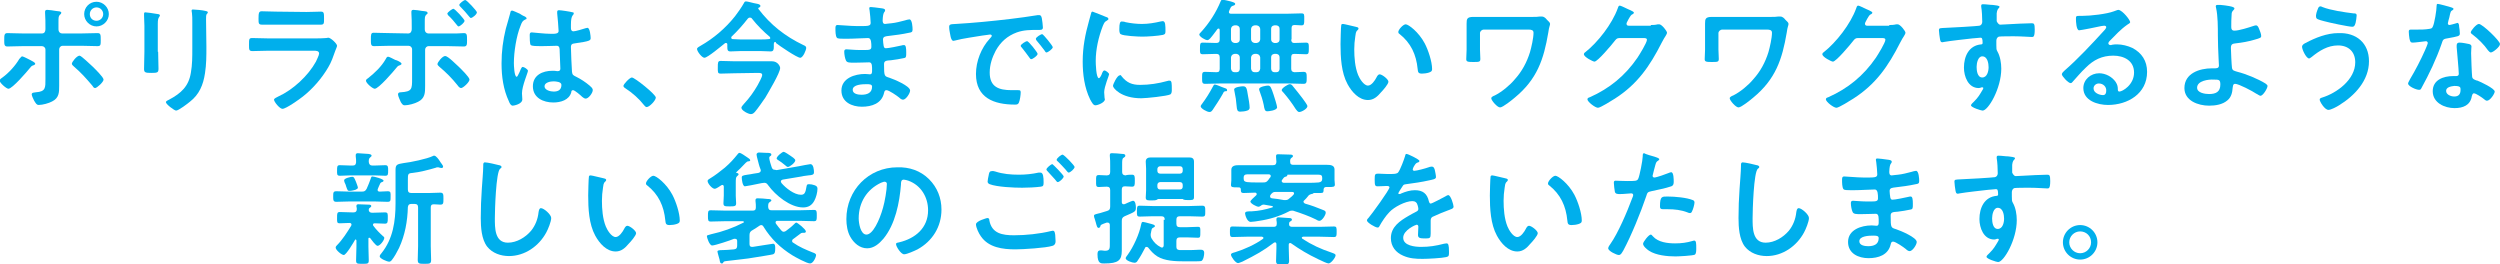 <svg enable-background="new 0 0 709.8 75" height="75" viewBox="0 0 709.8 75" width="709.8" xmlns="http://www.w3.org/2000/svg"><g fill="#00afec"><path d="m10 18.1c0 .2-.2.3-.4.4-.6.2-.6.2-1.1.8-.8 1-5 5.9-6.1 5.9-.6 0-2.5-1.7-2.5-2.3 0-.4.5-.7.8-.9 1.8-1.3 3.7-3.4 4.8-5.3.3-.2.5-.7.8-.7s2 .9 2.4 1.1c.3.2 1.3.6 1.3 1zm1.9-8.6c.7 0 1-.5 1-1.2v-.5c0-1.4 0-2.7-.1-4.1 0-.1 0-.3 0-.4 0-.4.3-.5.6-.5.6 0 1.8.2 2.4.3.8.1 1.6.1 1.6.5 0 .2-.1.4-.3.5-.5.5-.5.7-.5 2.3v1.9c0 .8.5 1.2 1 1.2h5.5c1.5 0 3-.1 4.6-.1.9 0 .9.5.9 2 0 1.3 0 1.7-.9 1.7-1.5 0-3-.1-4.5-.1h-5.4c-.6 0-1 .5-1 1v8.2 2.1c0 1.9 0 3.5-2 4.5-.9.5-2.7 1-3.8 1-.6 0-.8-.4-1.3-1.2-.2-.4-.7-1.4-.7-1.8 0-.6.8-.5 1.2-.6 2.8-.2 2.7-1.3 2.7-3.8v-8.3c0-.6-.5-1-1-1h-5.4c-1.5 0-2.9.1-4.4.1-.9 0-.9-.6-.9-1.8 0-1.4 0-2 .9-2s3 .1 4.4.1zm14.4 9.4c.6.6 3.1 3 3.1 3.7s-1.9 2.4-2.4 2.4c-.4 0-.6-.4-.8-.7-1.8-2.1-3.1-3.6-5.2-5.4-.2-.2-.6-.5-.6-.8 0-.5 1.4-2.3 2.2-2.3.6.1 3 2.5 3.7 3.1zm4.6-14.9c0 1.9-1.6 3.5-3.5 3.5s-3.5-1.6-3.5-3.5 1.5-3.5 3.5-3.5c1.9 0 3.5 1.6 3.5 3.5zm-5.4 0c0 1.1.8 1.9 1.9 1.9 1 0 1.9-.8 1.9-1.9 0-1-.8-1.9-1.9-1.9s-1.9.9-1.9 1.9z"/><path d="m44.9 14.7c0 1.6.1 3.2.1 4.8 0 1.1-.3 1.2-2 1.2s-2.1-.1-2.1-1.1c0-1.6.1-3.3.1-4.9v-7.4c0-.9-.1-1.9-.1-2.8 0-.2 0-.4 0-.6s.1-.4.3-.4c.4 0 2.5.3 3 .4.7.1 1.2.1 1.2.5 0 .1-.1.3-.2.4-.3.4-.4.9-.4 2v2 5.9zm13.7-1.4c0 2.5 0 5-.4 7.5-.5 3.3-1.6 6-4.3 8.1-.6.5-3.2 2.5-3.9 2.5-.5 0-2.9-1.8-2.9-2.4 0-.3.7-.6.9-.7 3.4-1.8 5.6-3.8 6.2-7.7.4-2.2.4-4.5.4-6.8v-7.7c0-.8 0-1.6-.1-2.4 0-.2-.1-.4-.1-.6 0-.3.1-.4.4-.4.6 0 2.8.2 3.5.4.3.1.7.1.7.4 0 .2-.1.3-.3.5s-.2.9-.2 1.5z"/><path d="m89.4 10.9c.8 0 2.4 0 3.2-.1.2 0 .5-.1.6-.1.7 0 2.5 1.7 2.5 2.3 0 .2-.3.9-.5 1.4-.6 1.7-1.1 3.2-2 4.7-1.8 3.1-4.4 6.1-7.2 8.3-1 .8-4.8 3.5-5.8 3.5-.8 0-2.4-2-2.4-2.6 0-.4.9-.7 1.2-.9 4.2-1.9 8.5-5.9 10.7-9.9.2-.5.9-1.8.9-2.3 0-.8-.9-.8-1.5-.8h-13c-1.5 0-2.9.1-4.4.1-1 0-1-.4-1-1.7 0-1.8 0-2 1-2 1.5 0 3 .1 4.5.1zm-2.4-7.5c1.4 0 3.2-.1 4.1-.1s.9.4.9 2.1c0 1.2 0 1.6-.9 1.6-1.3 0-2.7 0-4.1 0h-8.6c-1.3 0-2.7 0-4 0-1 0-1-.4-1-1.7 0-1.6.1-2.1.9-2.1 1 0 2.8.1 4.1.1z"/><path d="m114 18.1c0 .2-.2.3-.4.4-.6.2-.6.2-1.1.8-.8 1-5 5.9-6.1 5.9-.6 0-2.5-1.6-2.5-2.3 0-.3.4-.6.6-.7 1.9-1.5 3.8-3.3 5-5.4.1-.2.3-.7.7-.7.3 0 1.4.6 2 .9.5.1 1.8.7 1.8 1.1zm1.9-8.6c.7 0 1-.6 1-1.2v-.5c0-1.4 0-2.7-.1-4.1 0-.1 0-.3 0-.4 0-.4.3-.5.6-.5.6 0 1.8.2 2.4.3.9.1 1.6.1 1.6.6 0 .2-.1.3-.3.4-.5.5-.5.7-.5 2.3v1.9c0 .8.5 1.2 1 1.2h5.5 2.6c.7 0 1.4-.1 2-.1.9 0 .9.5.9 2.1 0 1.1 0 1.7-.9 1.7-1.5 0-3-.1-4.6-.1h-5.4c-.6 0-1 .5-1 1v8.2 2.1c0 1.9 0 3.5-2 4.5-.9.5-2.7 1-3.8 1-.5 0-.7-.3-1.1-.9-.2-.5-.8-1.7-.8-2.2s.4-.6.8-.6c3.2-.2 3.2-.9 3.2-3.9v-8.3c0-.6-.5-1-1-1h-5.4c-1.5 0-2.9.1-4.4.1-.9 0-.9-.5-.9-1.9s0-1.9.8-1.9c1 0 3 .1 4.5.1zm14.4 9.5c.6.6 3 2.9 3 3.6s-1.8 2.4-2.4 2.4c-.4 0-.8-.5-1-.8-1.6-2-3.2-3.6-5.1-5.2-.2-.2-.6-.5-.6-.8 0-.5 1.4-2.3 2.2-2.3s3.2 2.5 3.9 3.1zm1.6-13.1c0 .5-1.3 1.6-1.7 1.6-.2 0-.3-.2-.4-.3-.8-1-1.6-2-2.6-2.9 0-.1-.2-.3-.2-.4 0-.4 1.4-1.4 1.7-1.4.4-.1 3.2 3 3.2 3.4zm3.5-2.4c0 .6-1.3 1.6-1.7 1.6-.2 0-.3-.2-.5-.4-.8-1-1.6-1.9-2.5-2.8-.1-.1-.3-.3-.3-.5 0-.4 1.3-1.4 1.7-1.4s3.3 3.1 3.3 3.5z"/><path d="m148.6 4.5c.3.1.9.4.9.7 0 .2-.1.3-.3.3-.8.4-1 .7-1.4 1.8-1.2 2.9-1.9 7.5-1.9 10.6 0 .6.1 3.9.8 3.9.2 0 .4-.5.8-1.3.2-.4.5-1.5.9-1.5s1.5.7 1.5 1.1c0 .5-1.7 4.3-1.7 6.4 0 .6.1 1.1.1 1.7 0 1.4-2.5 1.8-2.7 1.8-.6 0-.9-.7-1.1-1.2-1.6-3.4-2.1-7.1-2.1-10.8 0-3.4.4-6.5 1.2-9.8.4-1.5.9-3 1.3-4.6 0-.2.1-.6.5-.6.2 0 1.3.5 2.2.9.4.3.8.5 1 .6zm14-1c.2 0 .3.1.3.3 0 .3-.2.4-.4.7-.2.4-.4.9-.4 2.5v1c0 .5.2.9.7.9.6 0 2.9-.7 3.5-.9.1 0 .4-.1.5-.1.7 0 .9 2.4.9 2.9 0 .7-.2.9-4.4 1.5-.8.1-1.2.2-1.2 1.1 0 .7.2 6.1.3 7s.4 1 1.2 1.4c1.4.7 2.6 1.5 3.8 2.5.4.4.9.7.9 1.3 0 .8-1.2 2.4-2 2.4-.4 0-.7-.3-1-.5-.4-.4-2.1-1.9-2.6-1.9-.4 0-.5.3-.5.6-.6 2.2-3 2.9-5.1 2.9-2.8 0-5.8-1.3-5.8-4.6 0-3.2 2.8-4.4 5.5-4.4.5 0 .9 0 1.4.1h.2c.5 0 .7-.3.7-.7 0-.9-.2-4.2-.2-5.2 0-.4 0-1.3-.8-1.3-.3 0-2.8.1-4.2.1h-.5c-.9 0-2.3 0-2.7-.3-.3-.2-.3-2.2-.3-2.7s0-.9.6-.9c.4 0 3.5.4 5.4.4h.6c.8 0 1.6-.1 1.6-.8s-.3-4.1-.4-5c0-.1 0-.2 0-.4 0-.3.1-.5.5-.5.6 0 3.2.4 3.9.6zm-5.5 19.6c-.8 0-2.5.3-2.5 1.4s1.7 1.5 2.6 1.5c1.3 0 2.2-.5 2.2-1.9 0-.9-1.6-1-2.3-1z"/><path d="m179.4 22c.8 0 6.8 4.8 6.8 5.7 0 .8-1.8 2.7-2.6 2.7-.3 0-.5-.3-.7-.5-1.5-1.9-3.3-3.5-5.3-4.8-.2-.1-.6-.4-.6-.7 0-.5 1.8-2.4 2.4-2.4z"/><path d="m220.1 11.9c-.3 0-.3.2-.4.5v.9c0 .8-.1 1.3-.9 1.3-.9 0-1.9-.1-2.8-.1h-5.8c-.9 0-1.9.1-2.8.1-.8 0-.9-.4-.9-1.3v-.7c0-.2-.1-.4-.4-.4-.1 0-.2 0-.3.1-.9.7-4.9 4.1-5.8 4.1-.7 0-2.1-1.8-2.1-2.5 0-.4.7-.7 1-.9 3.7-2.1 7.1-5 9.8-8.4.7-.9 1.9-2.6 2.5-3.7.1-.2.2-.5.6-.5.5 0 2.1.5 2.8.6.5.1 1.3.2 1.3.7 0 .2-.2.4-.5.5-.1 0-.1.1-.1.2v.1c3.5 4.6 7.6 7.8 12.8 10.3.5.2.8.4.8.8 0 .6-.9 2.8-1.7 2.8-.9 0-5.9-3.4-6.9-4.2 0-.3-.1-.3-.2-.3zm-11.5 8.9c-1.3 0-2.7.1-4 .1-.9 0-.8-.5-.8-1.8s0-1.8.8-1.8c1.3 0 2.7.1 4 .1h7.2 3.4c1.6 0 2.3 1.4 2.3 1.9 0 1.4-3.4 7-4.2 8.4-.7 1-2.2 3.2-3 4.1-.3.3-.6.6-1.1.6-.7 0-2.7-1-2.7-1.8 0-.4.6-.9.8-1.2 1.5-1.6 2.7-3.3 3.8-5.2.3-.6 1.3-2.3 1.3-2.9s-.6-.6-1.3-.6zm-1-10.1c0 .2.2.4.4.4.7 0 1.5.1 2.2.1h5.8c.8 0 1.5 0 2.3-.1.2 0 .4-.1.4-.3 0-.1-.1-.2-.1-.3-1.8-1.5-3.6-3.3-5.1-5.2-.1-.2-.3-.3-.6-.3s-.4.1-.6.3c-1.4 1.8-2.9 3.5-4.6 5.1 0 .1-.1.2-.1.3z"/><path d="m249.9 2.3c.9.1 1.4.2 1.4.6 0 .7-.6.1-.7 2.9 0 .5.1 1 .7 1 .1 0 1.5-.2 1.8-.2 1.1-.1 2.7-.5 3.8-.8.3-.1 1-.3 1.3-.3.8 0 .9 2.3.9 2.9 0 .7-.3.8-1 .9-1.8.4-4 .7-5.8.9-.7.1-1.6.1-1.6 1 0 .4.1 1.4.2 1.9.1.2.1.6.6.6.8 0 3.6-.6 4.5-.8.2-.1.5-.1.7-.1.5 0 .6.8.6 2.1 0 1.2 0 1.5-.7 1.6-.9.2-2.6.5-3.6.6-1.3.1-2 .1-2 1.1 0 3.6.1 3.4 1.6 3.9 1.2.4 5.8 2.3 5.8 3.6 0 .8-1.2 2.6-2 2.6-.4 0-.8-.3-1.1-.6-.6-.5-2.9-2.1-3.6-2.1-.6 0-.6.5-.7.8-.7 3-3.5 3.9-6.3 3.9s-5.8-1.3-5.8-4.6c0-3.5 3.8-4.7 6.7-4.7.4 0 1.2.1 1.4.1.6 0 .6-.6.6-1 0-1.1.1-2.4-.8-2.4-.7 0-2.7.1-4.2.1-1.4 0-2.1 0-2.4-.6s-.5-1.8-.5-2.5c0-.4.1-.7.6-.7.4 0 2.4.2 3.7.2h1.6c1.3 0 1.8-.1 1.8-.9 0-1 0-2.5-.9-2.5-1.2 0-4 .2-5.9.2h-1c-.9 0-1.8 0-2-.3-.4-.5-.4-1.9-.4-2.6 0-.5 0-1 .6-1 .7 0 3.7.3 5.4.3 3.1 0 4 .1 4-.9 0-.6-.2-2.9-.3-3.5 0-.2-.1-.4-.1-.6 0-.4.2-.4.5-.4.3 0 1.9.2 2.6.3zm-7.8 23.2c0 1.2 1.6 1.4 2.5 1.4 1.6 0 3-.5 3-2.3 0-.7-.8-.7-1.6-.7-1.2 0-3.9.1-3.9 1.6z"/><path d="m271.4 6.8c5.1-.3 10.2-.8 15.3-1.4 2.7-.3 5.3-.7 7.9-1.1h.5c.5 0 .6.5.7.9.1.6.3 2 .3 2.6 0 .8-.7.7-1.6.7-2 0-3.8 0-5.8.7-2.7 1-4.6 2.7-6 5.2-1 1.9-1.7 4-1.7 6.2 0 4.1 2.6 5 6.2 5h1.8c.5 0 .8 0 .8.6 0 .7-.2 2.2-.5 2.9-.2.5-.5.6-1.1.6-6 0-11.1-1.9-11.1-8.7 0-3.6 1.5-7.4 3.9-10 .4-.4.6-.7.6-.8 0-.3-.3-.4-.5-.4s-1.9.3-2.2.3c-2.3.4-5.5.8-7.7 1.4-.2 0-.3.1-.5.1-.5 0-.7-.8-.8-1.2-.1-.6-.4-1.9-.4-2.5-.1-1.1.4-1 1.9-1.1zm23.2 8.5c0 .5-1.4 1.5-1.8 1.5-.2 0-.4-.2-.5-.4-.7-1-1.5-2-2.2-2.9-.1-.1-.3-.3-.3-.5 0-.4 1.4-1.3 1.8-1.3.4-.1 3 3.2 3 3.6zm4.3-1.9c0 .5-1.4 1.5-1.8 1.5-.2 0-.4-.3-.5-.5-.6-.8-1.6-2.1-2.3-2.9-.1-.1-.2-.3-.2-.5 0-.4 1.4-1.3 1.8-1.3.3 0 3 3.3 3 3.7z"/><path d="m314 4.8c.3.1.7.2.7.6 0 .2-.1.2-.5.5-.6.3-.7.6-1.1 1.5-1.2 3.1-2 6.6-2 9.9 0 .7.1 4.9.9 4.9.3 0 .8-1 .9-1.4.2-.5.4-.8.7-.8s1.3.7 1.3 1.1c0 .3-1.4 3.5-1.4 5.1 0 .4.1 1.2.1 1.5 0 .2.1.4.1.5 0 .9-2 1.7-2.7 1.7-.6 0-1-.8-1.5-1.7-1.6-3.3-2.1-7.1-2.1-10.7 0-4.1.7-7.7 1.8-11.6.2-.6.3-1.2.5-1.8.1-.3.1-.8.5-.8.4.1 3.3 1.3 3.8 1.5zm4.4 16.8c1.5 1.9 3 2.5 5.3 2.5 2.6 0 5.2-.4 7.7-1.1.2-.1.5-.1.7-.1.6 0 .6.8.6 2.6 0 .4 0 1-.4 1.3-1 .5-6.9 1.1-8.3 1.1-5.7 0-8-2.9-8-3.5 0-.5 1.2-3 1.9-3 .2-.2.4 0 .5.2zm1.2-15.3c1.4.3 3.1.5 4.6.5 1.8 0 3.6-.3 5.3-.7.2 0 .4-.1.6-.1.5 0 .6.4.7.8.1.6.1 1.3.1 1.9 0 .7 0 1-.7 1.2-1.4.3-4.4.5-5.9.5-1.1 0-5.4-.2-6.1-.7-.4-.2-.4-1-.4-1.4 0-1.7.2-2.2.7-2.2s.9.1 1.1.2z"/><path d="m366.6 11.2c0 .6.2 1 .9 1 1.1 0 2.2-.1 3.3-.1.9 0 .8.5.8 1.7s0 1.6-.8 1.6c-1.1 0-2.2-.1-3.3-.1-.7 0-.9.3-.9 1v3.2c0 .7.3.9.9 1 .4 0 2.2-.1 2.6-.1.9 0 .9.5.9 1.7s0 1.7-.9 1.7c-1.3 0-2.6-.1-3.9-.1h-20c-1.3 0-2.6.1-4 .1-.9 0-.9-.4-.9-1.7 0-1.4 0-1.7.9-1.7 1.1 0 2.1.1 3.2.1.7 0 .9-.3.9-1v-3.2c0-.7-.3-1-1-1-1.3 0-2.6.1-3.8.1-.9 0-.8-.5-.8-1.6 0-1.3 0-1.7.8-1.7 1.3 0 2.6.1 3.8.1.7 0 1-.3 1-1v-2.7c0-.2-.1-.4-.3-.4-.1 0-.2.1-.3.1-.7.9-1.3 1.8-2.1 2.7-.2.2-.5.5-.8.5-.6 0-2.3-1-2.3-1.6 0-.2.3-.5.5-.7 2.3-2.5 4.3-5.6 5.6-8.8.1-.2.2-.4.5-.4s1.9.4 2.3.5c1.1.3 1.3.5 1.3.7 0 .4-.5.5-.8.6s-.5.4-.7.9c-.1.1-.1.3-.2.5 0 .1-.1.2-.1.3 0 .4.3.5.6.5h16c1.3 0 2.7-.1 4-.1.9 0 .8.4.8 1.7s0 1.7-.8 1.7c-.7 0-1.3-.1-1.9-.1-.7 0-.9.3-.9.9v3.2zm-18.7 14.7c-.5.1-.5.3-.7.7-.9 1.6-1.9 3.1-2.9 4.6-.3.4-.5.6-.9.6-.7 0-2.5-1-2.5-1.6 0-.2.2-.5.3-.6 1.2-1.6 2.2-3.2 3.1-4.9.2-.3.3-.7.6-.7s1.3.4 2 .7c.3.1.6.2.8.3.3.1.7.2.7.6s-.3.3-.5.3zm2.6-18.7c-.6.1-.9.4-1 1v3c.1.6.4.9 1 1h.6c.6-.1.9-.4.9-1v-3c0-.6-.4-.9-.9-1zm0 8.1c-.6.1-.9.4-1 1v3.2c.1.6.4 1 1 1h.6c.6 0 .9-.4.9-1v-3.2c0-.6-.4-.9-.9-1zm3.6 16.1c-.5.2-1.4.3-2 .3-.8 0-.9-.5-1-1.6-.1-1.4-.3-2.8-.6-4.1 0-.1-.1-.4-.1-.6 0-.7 2.1-.9 2.5-.9 1 0 1.1.6 1.4 2.5.2.9.5 2.8.5 3.6 0 .4-.3.7-.7.8zm2.1-24.2c-.6.1-.9.4-1 1v3c.1.6.4.9 1 1h.6c.6-.1.9-.4 1-1v-3c-.1-.6-.4-.9-1-1zm0 8.1c-.6.1-.9.4-1 1v3.2c.1.6.4 1 1 1h.6c.6 0 .9-.4 1-1v-3.2c-.1-.6-.4-.9-1-1zm3.6 16.3c-.7 0-.8-.6-1-1.8-.3-1.4-.7-2.7-1.2-4-.1-.2-.1-.3-.1-.5 0-.7 2.1-1 2.5-1 .7 0 .9.5 1.6 2.6.2.6 1 3.1 1 3.6-.1.9-2.5 1.1-2.8 1.1zm2-24.4c-.6.1-.9.4-.9 1v3c0 .6.4.9.9 1h.6c.6-.1.9-.4.9-1v-3c0-.6-.3-.9-.9-1zm0 8.1c-.6.1-.9.4-.9 1v3.2c0 .6.4 1 .9 1h.6c.6 0 .9-.4.9-1v-3.2c0-.6-.3-.9-.9-1zm7.1 16.5c-.5 0-.7-.5-1-.8-1-1.6-2.2-3.2-3.4-4.6-.2-.2-.6-.6-.6-.8 0-.6 1.8-1.7 2.3-1.7.4 0 .7.3.9.6.9 1.1 1.8 2.2 2.7 3.4.3.4 1.4 1.9 1.4 2.2.1.7-1.6 1.7-2.3 1.7z"/><path d="m384.9 7.6c.3.1.8.1.8.5 0 .2-.1.3-.3.5-.5.4-.5 1.1-.6 1.7-.2 1.2-.3 2.5-.3 3.7 0 2.3.2 5.1 1.1 7.3.4 1 1.6 3 2.8 3 1 0 2-1.5 2.4-2.3.2-.4.5-.9.9-.9.7 0 2.5 1.4 2.5 2.1s-1.6 2.5-2.1 3c-1 1.2-2.1 2.2-3.7 2.2-2.6 0-4.6-2.3-5.8-4.5-1.8-3.3-2-7.7-2-11.4 0-.6.1-5 .2-5.3 0-.3.2-.4.5-.4.4 0 3 .7 3.6.8zm14.2-.7c.8 0 3.7 2.2 5.4 5.4 1 1.9 2.1 5.2 2.1 7.3 0 .7-.4.8-.9 1-.6.2-1.4.3-2 .3-1.1 0-1.1-.5-1.2-1.3-.4-4.1-1.9-7.4-5.2-10-.2-.1-.3-.3-.3-.5 0-.7 1.4-2.2 2.1-2.2z"/><path d="m435.2 4.8c.7 0 1.4 0 1.9-.1h.7c.6 0 1.1.5 1.4.9.5.5.9.8.9 1.2s-.3.8-.5 2.4c-1.3 7.7-3.2 13.3-9.5 18.5-.7.6-3.4 2.8-4.2 2.8s-2.5-2-2.5-2.6c0-.4.7-.7 1-.8 2-1 4.3-2.9 5.7-4.6 2-2.2 3.4-4.8 4.3-7.7.4-1.4 1-4 1-5.5 0-.8-.7-.9-1.4-.9h-12.7c-.6 0-1.1.5-1.1 1v4.7c0 .8.1 1.7.1 2.6s-.3.9-2.1.9c-1.5 0-1.9-.1-1.9-.8 0-.9.1-1.8.1-2.7v-6c0-.5 0-.9 0-1.4 0-1.3.1-1.9 1.9-1.9h3.8z"/><path d="m468.7 7.1c.6 0 1.2 0 2-.2h.4c.7 0 2.2 1.9 2.2 2.4 0 .2-.1.4-.4.9-.3.4-.6 1-1.1 1.9-3.4 6.7-6.9 11.8-13.3 15.9-.8.5-4.1 2.6-4.8 2.6-.8 0-3-1.7-3-2.4 0-.4.4-.5.7-.6 5.6-2.5 10-6.1 13.5-11.2.6-.9 2.7-4.3 2.7-5.1 0-.5-.6-.5-1.1-.5h-6.7c-.8 0-1 .4-1.5 1-.7.9-4.7 5.7-5.6 5.7-.4 0-3-1.3-3-2.1 0-.2.1-.4.3-.5 3.7-2.9 7.7-8.1 9.3-12.5.1-.3.2-.8.6-.8.2 0 1.1.4 1.9.8.3.2 2.1.8 2.1 1.2 0 .2-.2.3-.3.4-.5.2-.6.4-1.2 1.4-.1.3-.6 1-.6 1.3 0 .4.2.6.6.6h6.3z"/><path d="m502.9 4.8c.7 0 1.4 0 1.9-.1h.7c.6 0 1.1.5 1.4.9.5.5.9.8.9 1.2s-.3.8-.5 2.4c-1.3 7.7-3.2 13.3-9.5 18.5-.7.6-3.4 2.8-4.2 2.8s-2.5-2-2.5-2.6c0-.4.7-.7 1-.8 2-1 4.3-2.9 5.7-4.6 2-2.2 3.4-4.8 4.3-7.7.4-1.4 1-4 1-5.5 0-.8-.7-.9-1.4-.9h-12.7c-.6 0-1.1.5-1.1 1v4.7c0 .8.1 1.7.1 2.6s-.3.9-2.1.9c-1.5 0-1.9-.1-1.9-.8 0-.9.1-1.8.1-2.7v-6c0-.5 0-.9 0-1.4 0-1.3.1-1.9 1.9-1.9h3.8z"/><path d="m536.4 7.1c.6 0 1.2 0 2-.2h.4c.7 0 2.2 1.9 2.2 2.4 0 .2-.1.4-.4.9-.3.4-.6 1-1.1 1.9-3.4 6.7-6.9 11.8-13.3 15.9-.8.5-4.1 2.6-4.8 2.6-.8 0-3-1.7-3-2.4 0-.4.4-.5.7-.6 5.6-2.5 10-6.1 13.5-11.2.6-.9 2.7-4.3 2.7-5.1 0-.5-.6-.5-1.1-.5h-6.7c-.8 0-1 .4-1.5 1-.7.9-4.7 5.7-5.6 5.7-.4 0-3-1.3-3-2.1 0-.2.1-.4.3-.5 3.7-2.9 7.7-8.1 9.3-12.5.1-.3.2-.8.6-.8.2 0 1.1.4 1.9.8.3.2 2.1.8 2.1 1.2 0 .2-.2.3-.3.4-.5.2-.6.4-1.2 1.4-.1.3-.6 1-.6 1.3 0 .4.2.6.6.6h6.3z"/><path d="m565.8 1.4c.8.1 1.9.2 1.9.5 0 .2-.1.3-.2.4-.2.2-.5.5-.6 1.5v2.2s.4 1 1 1c.3 0 1.6-.1 2-.1 1.7-.1 5.5-.3 7-.3.6 0 .8.2.8 1.8 0 2.1-.4 2.1-.8 2.1-.5 0-3.1-.2-5.1-.2-.6 0-3.9 0-4.3.1-.5.2-.7.7-.7 1.2v1.2c0 1 0 1.3.3 1.8.8 1.4 1.1 3.3 1.1 4.9 0 5.6-3.7 11.9-5.3 11.9-.4 0-3.3-.9-3.3-1.5 0-.3.6-.8.8-1 1.3-1.3 1.6-1.9 2.5-3.4.1-.2.2-.3.2-.5 0-.1-.1-.2-.2-.2s-.2 0-.3 0c-.2.1-.6.2-.8.2-3 0-4.2-3.3-4.2-5.8 0-3.2 1.4-6.3 4.9-6.6.2 0 .4-.1.4-.4 0-1.3-.2-1.5-.6-1.5-.3 0-1.9.2-2.3.2-1.8.2-6.3.7-8 1-.2 0-.3.1-.5.1-.6 0-.6-.5-.7-.9-.1-.6-.3-1.9-.3-2.5 0-.7.3-.6 2-.7.9 0 9.2-.5 9.5-.6.5-.1.8-.6.8-1.1 0-1.1-.1-3.3-.3-4.3 0-.1 0-.2 0-.3 0-.3.2-.4.5-.4.9 0 2 .2 2.8.2zm-4.6 17.6c0 1 .2 3 1.6 3s1.8-1.8 1.8-2.9-.3-3.1-1.8-3.1c-1.2 0-1.6 1.9-1.6 3z"/><path d="m604.8 6.3c0 .2-.4.5-.8.7-2 1.4-3.4 3-5.1 4.7-.1.1-.3.4-.3.6 0 .3.3.5.6.5.1 0 .3 0 .5-.1.5-.1 1-.1 1.4-.1 1.4 0 3 .4 4.3 1 2.7 1.4 4.2 3.7 4.2 6.8 0 6.2-5.5 9.4-11.1 9.4-2.9 0-7-1.2-7-4.8 0-2.4 2.1-4.2 4.5-4.2 1.8 0 3.7 1 4.7 2.5.5.8.6 1.3.6 2.2 0 .2.1.5.4.5.9 0 4.2-1.9 4.2-5.4 0-3.4-2.9-4.8-5.9-4.8-3.2 0-5.6 1.2-7.8 3.4-1.4 1.3-2.6 2.8-3.9 4.2-.1.1-.2.2-.4.2-.7 0-2.5-2-2.5-2.5 0-.4.5-.8.8-1.1 3.6-3.1 7.7-7.5 10.9-11 .3-.3.9-.9.9-1.3 0-.3-.3-.4-.6-.4-.2 0-.6.1-.8.1-.8.2-5.8 1.2-6.3 1.2-.8 0-.9-2.6-.9-3.2 0-.8 0-.9 1.1-.9h.8c2.2 0 6.8-.5 8.9-1.3.4-.1.9-.4 1.3-.4 1.2.2 3.3 2.9 3.3 3.5zm-8.9 17.4c-.8 0-1.5.6-1.5 1.4 0 1.3 1.7 1.9 2.7 1.9.7 0 .9-.6.9-1.2.1-1.2-.9-2.1-2.1-2.1z"/><path d="m633.7 1.9c.2.1.7.2.7.5 0 .2-.2.4-.3.5-.4.4-.5.7-.5 1.3-.1 1.2-.1 2.3-.1 3.5 0 .6.2 1 .9 1 1.3 0 4.1-.9 5.3-1.3.3-.1.6-.2.8-.2.5 0 .7.5.9 1s.6 1.4.6 2c0 .5-.2.6-2 1.1-1.7.5-3.4.8-5.2 1-.9.1-1.4.2-1.4 1.3 0 .8.2 5 .3 5.6.1.9.7.9 1.6 1.2 2.4.6 5.8 2 7.9 3.3.2.2.6.4.6.7 0 .7-1.3 2.8-2 2.8-.3 0-.9-.5-1.2-.6-1-.7-5-2.8-6-2.8-.7 0-.6.8-.7 1.1-.1 1.4-.4 2.7-1.5 3.6-1.4 1.2-3.4 1.5-5.2 1.5-3.1 0-7-1.4-7-5 0-4.2 4.3-5.6 7.8-5.6h.7c.6 0 1.3 0 1.3-.8 0-.4-.1-1.5-.1-2-.1-2.2-.2-4.4-.2-6.5 0-2.3 0-5.6-.5-7.8 0-.1-.1-.3-.1-.5 0-.4.3-.4.6-.4.7-.1 3.4.3 4 .5zm-9.9 23c0 1.5 2.3 1.8 3.4 1.8 1.9 0 3.2-.6 3.2-2.7 0-1.4-.4-1.4-1.9-1.4-1.4-.1-4.7.3-4.7 2.3z"/><path d="m672.6 17.4c0 5.5-4.1 9.8-8.5 12.5-.6.4-2.3 1.3-3 1.3-1.1 0-2.5-2.4-2.5-2.9 0-.4.4-.5.7-.6 4.2-1.3 9.4-5.1 9.4-10 0-3-1.9-4.8-4.9-4.8-2.9 0-5.3 1.5-7.5 3.3-.2.1-.5.4-.7.4-.8 0-2-2.5-2-3.3 0-.6.6-.9 1-1.1 2.8-1.5 6.1-2.8 9.3-2.8 5.1-.2 8.7 2.8 8.7 8zm-14.5-14.9c.1-.3.3-.7.7-.7.2 0 .4.1.6.2 2.2.9 6.3 1.5 8.8 1.8.5 0 .9 0 .9.6 0 .4-.2 1.8-.3 2.1-.2.7-.4 1.1-.9 1.1-1.1 0-6.7-1.2-8.1-1.6-1.5-.4-2.2-.6-2.2-1.1-.2-.7.3-1.9.5-2.4z"/><path d="m696 2.1c.2.1.6.2.6.4s-.2.4-.6.6c-.3.2-.5 1.5-.6 1.9-.1.3-.4 1.4-.4 1.6s.1.5.4.5 1.7-.4 2-.5c.1 0 .2-.1.3-.1.4 0 .5.6.5 1.1.1.5.2 1.4.2 1.9 0 .8-.4.8-3.6 1.4-1.3.2-1.2.5-1.6 1.6-1.5 4.3-3.5 8.5-5.7 12.5-.2.4-.3.5-.7.5-.8 0-3.1-1-3.1-1.8 0-.3.5-1 .6-1.3 1.4-2.3 3.1-5.6 4.2-8.1.2-.4.8-1.9.8-2.1s-.2-.5-.5-.5-3 .4-3.8.4c-.6 0-.7-.3-.9-1.1-.1-.4-.2-1.7-.2-2 0-.5.2-.6.6-.6h1.6c1.2 0 2.4 0 3.6-.2.5-.1.8-.1 1-.6.5-.9 1.1-4.8 1.1-5.9 0-.2 0-.6.3-.6.4 0 3.3.8 3.9 1zm5 10.4c.4.1.7.3.7.7 0 .1-.1 1.1-.1 1.9 0 1 .2 6.1.3 6.8.1.5.6.7 1.1.9.1 0 .2.1.4.1.8.3 4.9 2.2 4.9 3.1 0 .6-1.3 2.6-2.2 2.6-.3 0-.7-.3-.9-.5-.5-.4-2.2-1.6-2.8-1.6-.4 0-.5.5-.6.8-.4 2.6-2.5 3.4-4.9 3.4-2.8 0-6.2-1.5-6.2-4.8 0-3.2 3-4.3 5.8-4.3h.9c.4 0 .7-.2.7-.6 0-1.1-.5-6.2-.6-7.6 0-.2 0-.3 0-.5 0-.6.3-.8.8-.8.9 0 2.1.3 2.7.4zm-6.5 13.3c0 1.1 1.4 1.6 2.3 1.6 1.3 0 1.8-.7 1.8-1.9 0-.7 0-1.1-1.8-1.1-.8.1-2.3.3-2.3 1.4zm15.3-13.3c0 .8-2 2.4-2.6 2.4-.3 0-.6-.4-.8-.6-1.1-1.6-2.8-3.3-4.4-4.5-.1-.1-.5-.3-.5-.6 0-.5 1.6-2.4 2.3-2.4 1 0 6 4.8 6 5.7z"/><path d="m102.7 54.4c.7 0 1-.1 1.4-.8.5-1.1.8-1.9 1.2-3 .1-.2.1-.5.4-.5.5 0 3.2.7 3.2 1.2 0 .2-.3.4-.5.4-.2.1-.4.2-.5.5-.1.2-.7 1.5-.7 1.7 0 .4.3.5.6.5.2 0 2.1-.1 2.3-.1.9 0 .8.5.8 1.5 0 1.2 0 1.5-.9 1.5-1.2 0-2.5-.1-3.6-.1h-7.2c-1.2 0-2.5.1-3.7.1-.9 0-.9-.5-.9-1.5 0-1.1 0-1.5.9-1.5 1.2 0 2.5.1 3.7.1zm-2.9 9.4c0-.4-.3-.5-.6-.5-.8 0-2 .1-2.7.1-.9 0-.8-.4-.8-1.6s0-1.6.8-1.6c1.1 0 2.2.1 3.4.1h.5c.6 0 .9-.3.9-.9 0-.2 0-.5-.1-.7 0-.1 0-.2 0-.3 0-.4.4-.4.6-.4.6 0 2.2.1 2.8.1.3 0 .8 0 .8.4 0 .2-.1.3-.4.5-.2.1-.3.3-.3.6 0 .6.5.8.9.8h.3c1.2 0 2.3-.1 3.4-.1.9 0 .8.5.8 1.6s0 1.6-.8 1.6c-1 0-2-.1-2.9-.1-.3 0-.5.1-.5.4 0 .1 0 .2.1.3.8 1.1 1.8 2.1 2.8 3 .2.1.3.2.3.5 0 .6-1.2 2.2-1.9 2.2-.5 0-1.8-1.8-2.1-2.2-.1-.1-.2-.1-.3-.1-.2 0-.2.2-.2.3v2.2c0 1.3.1 2.6.1 3.9 0 1-.3 1-1.8 1s-1.8 0-1.8-1c0-1.3.1-2.6.1-3.9v-1.7c0-.1-.1-.3-.2-.3s-.2 0-.2.1c-.4.7-2.5 4.3-3.2 4.3-.6 0-2.3-1.4-2.3-2.1 0-.3.2-.5.4-.7 1.5-1.5 2.9-3.7 4-5.5 0-.1.1-.2.1-.3zm5.9-16.8h.7c1 0 2-.1 3-.1.8 0 .8.5.8 1.5 0 1.1 0 1.5-.8 1.5-1 0-2-.1-3-.1h-6.9c-1 0-2 .1-3 .1-.9 0-.8-.5-.8-1.5 0-1.1 0-1.5.8-1.5 1 0 2 .1 3 .1h.6c.7 0 .9-.2 1-.9 0-.5 0-1.2-.1-1.7v-.4c0-.4.3-.5.6-.5.5 0 2.5.2 3 .2.6.1.9.2.9.5 0 .2-.2.3-.4.5-.4.3-.4.7-.4 1.3.1.7.4 1 1 1zm-4.8 6.9c-.4.1-1.1.3-1.6.3-.6 0-.6-.1-1-1.2-.1-.4-.2-.7-.5-1.3 0-.1-.1-.4-.1-.5 0-.6 1.9-1 2.3-1 .5 0 .6.3 1.1 1.5.1.3.5 1.3.5 1.5.1.4-.4.5-.7.7zm15.9 4c-.7 0-.9.3-1 .9-.1 4-.8 7.9-2.5 11.6-.6 1.2-1.3 2.5-2.1 3.5-.2.2-.4.4-.7.4-.6 0-2.7-.9-2.7-1.5 0-.3.3-.7.5-.9 3.3-4.1 4-9.1 4-14.2v-9.5c0-1.5.5-1.6 2.3-1.9 1.9-.2 6.7-1.2 8.3-2 .1-.1.2-.1.4-.1.5 0 1.3 1.1 1.6 1.6.2.4.9 1.1.9 1.5 0 .3-.2.4-.5.4-.2 0-.3-.1-.5-.1-.2-.1-.4-.1-.6-.1-.1 0-.3 0-.4.1-2 .6-4.7 1.3-6.7 1.5-1.3.1-1.3.3-1.3 2.1v2.6c0 .7.3 1 1 1h5c1.1 0 2.3-.1 3.2-.1s.9.5.9 1.7c0 1.3 0 1.7-.9 1.7-.6 0-1.2-.1-1.8-.1-.7 0-.9.3-.9.9v11c0 1.3.1 2.6.1 3.9 0 1.1-.4 1.1-1.9 1.1-1.4 0-1.9 0-1.9-1.1 0-1.3.1-2.6.1-3.9v-11c0-.7-.3-1-1-1z"/><path d="m141.7 46.9c.2 0 .7.2.7.5 0 .2-.2.4-.4.5-1.2.9-1.5 12-1.5 14 0 2.7-.1 7 3.7 7 2.5 0 5-1.5 6.6-3.4 1.2-1.5 1.9-3.3 2.1-5.2.1-.6.2-1.2.7-1.2.8 0 2.9 1.8 2.9 2.8s-.9 3.2-1.4 4.1c-2.1 3.9-6.1 6.7-10.6 6.7-2.3 0-4.7-.8-6.2-2.7-1.6-2.1-1.8-5.5-1.8-8.1 0-2.8.1-5.5.3-8.3.1-1.6.4-5 .4-6.4v-.2c0-.5 0-.9.5-.9.7 0 3.3.6 4 .8z"/><path d="m171.3 50.6c.3.1.8.1.8.5 0 .2-.1.3-.3.5-.5.4-.5 1.1-.6 1.7-.2 1.2-.3 2.5-.3 3.7 0 2.3.2 5.1 1.1 7.3.4 1 1.6 3 2.8 3 1 0 2-1.5 2.4-2.3.2-.4.5-.9.9-.9.7 0 2.5 1.4 2.5 2.1s-1.6 2.5-2.1 3c-1 1.2-2.1 2.2-3.7 2.2-2.6 0-4.6-2.3-5.8-4.5-1.8-3.3-2-7.7-2-11.4 0-.6.1-5 .2-5.3 0-.3.2-.4.5-.4.4 0 3 .7 3.6.8zm14.2-.7c.8 0 3.7 2.2 5.4 5.4 1 1.9 2.1 5.2 2.1 7.3 0 .7-.4.8-.9 1-.6.2-1.4.3-2 .3-1.1 0-1.1-.5-1.2-1.3-.4-4.1-1.9-7.4-5.2-10-.2-.1-.3-.3-.3-.5 0-.7 1.4-2.2 2.1-2.2z"/><path d="m212.8 66.8v2.5c0 .5.2.8.7.8h.2c1.4-.2 5.6-.9 5.8-.9.6 0 .6.8.6 1.3 0 1.1-.1 1.5-.6 1.7-.2.1-4.7.8-5.3.9-2 .4-5.7.7-7.8 1-.8.1-.9.1-1.1.5-.1.2-.2.2-.4.2-.4 0-.5-.4-.6-1.1-.1-.4-.6-2-.6-2.3s.4-.4 1.7-.4c.7 0 1.7-.1 3-.2.7-.1.9-.4.9-1.1v-1.2c0-.4-.1-.7-.6-.7-.1 0-.2 0-.3 0-.9.4-5.4 1.9-6.2 1.9s-1.5-2.3-1.5-2.6.1-.3 1.2-.6c3.2-.7 6.3-1.8 9.2-3.3.1 0 .1-.1.1-.2s-.1-.2-.3-.2h-4.9c-1.4 0-2.8.1-4.2.1-.8 0-.8-.4-.8-1.6s0-1.6.8-1.6c1.4 0 2.8.1 4.2.1h7.7c.6 0 .9-.2.9-.9 0-.6 0-1.2-.1-1.8 0-.1 0-.2 0-.3 0-.4.3-.5.6-.5.6 0 2.3.1 2.9.2.3 0 1 0 1 .4 0 .2-.2.3-.5.5-.4.3-.4.6-.4 1.4.1.7.3.9 1 .9h7.9c1.4 0 2.8-.1 4.1-.1.8 0 .8.4.8 1.6s0 1.6-.8 1.6c-1.4 0-2.8-.1-4.1-.1h-6.3c-.2 0-.5.1-.5.4 0 .1 0 .2.1.4.5.7 1 1.3 1.5 1.9.2.2.4.4.7.4.2 0 .4-.1.6-.2.9-.7 1.5-1.1 2.3-1.9.3-.3.5-.5.7-.5.3 0 2.7 1.9 2.7 2.5 0 .2-.1.4-.5.4-.1 0-.2 0-.2 0-.1 0-.2 0-.3 0-.2 0-.4.1-.5.2-.7.5-1.3 1-2 1.5-.2.1-.4.3-.4.6s.1.4.3.5c1.7 1.2 3.6 2 5.6 2.8.3.1.9.3.9.7 0 .6-.8 2.4-1.7 2.4s-4.2-1.8-5-2.3c-3.4-2.1-6.1-4.7-8.2-8.1-.1-.2-.3-.5-.7-.5-.2 0-.3.1-.5.2-.7.5-1.5 1-2.2 1.4-.4.3-.6.6-.6 1.3zm-9.9-13.2c-.7 0-2-1.5-2-2.2 0-.4.5-.6.8-.8 1.2-.7 3-2.1 4.1-3 1.6-1.4 2.4-2.3 3.7-3.9.1-.1.2-.3.5-.3s1.5.8 2.2 1.3c.3.2.8.5.8.8 0 .2-.2.3-.4.3h-.2c-.3 0-.8.5-2.2 2-.2.2-1.2 1.1-1.2 1.2s.1.1.1.1c.2 0 .6.1.6.4 0 .2-.2.3-.4.5-.4.3-.4.8-.4 2.1v3.5c0 .7.1 1.4.1 2.1 0 .8-.3.9-1.7.9-1.5 0-1.9 0-1.9-.9 0-.7.1-1.4.1-2.2v-2.5c0-.2-.1-.5-.4-.5-.1 0-.2.1-.3.1-.5.3-1.4 1-1.9 1zm17.6-5.3 6.3-1.1c.4-.1 3.1-.6 3.3-.6.9 0 1 1.7 1 2.3 0 .7-.4.8-1.6.9-.5.1-1.1.1-1.9.3l-5.4.9c-.2.1-.5.2-.5.5 0 .2.1.3.2.5 1.2 1.4 3.6 3.3 5.5 3.3 1 0 1.3-.5 1.6-2.4.1-.4.1-.6.7-.6.5 0 1.1.1 1.6.3s.8.4.8 1c0 1-.4 2.5-.9 3.4-.7 1.3-1.7 1.9-3.2 1.9-3.6 0-7.8-3.4-9.9-6.3-.3-.4-.5-.7-1.1-.7-.1 0-.7.1-.8.1-1.9.4-4.4.9-4.7.9-.7 0-.9-2-.9-2.5s.3-.6 1.6-.8c.5-.1 1-.1 1.8-.3l1.3-.2c.4-.1.7-.3.7-.7 0-.1 0-.2-.1-.4-.4-1-.5-1.6-.8-2.7-.1-.3-.3-1.2-.3-1.4 0-.5.5-.6.7-.6s1.8.1 2.1.1c.7 0 1.4 0 1.4.5 0 .2-.2.4-.4.5-.1.1-.2.2-.2.4 0 .6.5 2.1.7 2.7.2.5.4.7.9.7zm3.2-.9c-.2 0-.5-.2-.8-.5-.7-.6-1.4-1.1-2.2-1.6-.1-.1-.2-.2-.2-.3 0-.6 1.6-1.9 2-1.9.3 0 1.6.9 1.9 1.1s1.4.9 1.4 1.3c0 .7-1.6 1.9-2.1 1.9z"/><path d="m263.8 50.9c2.3 2.3 3.5 5.3 3.5 8.6 0 4.9-2.6 9-6.8 11.3-.8.4-3 1.4-3.8 1.4-.9 0-2.3-2.2-2.3-2.9 0-.4.5-.4.9-.5 4.6-1.1 8.2-4.1 8.2-9.1 0-3.7-2-7.1-5.6-8.4-.3-.1-1-.3-1.3-.3-.8 0-.8.8-.8 1.4-.4 5.1-1.6 11.3-5 15.4-1.2 1.4-2.7 2.7-4.6 2.7-2.1 0-3.8-1.5-4.8-3.3-.8-1.4-1.1-3.3-1.1-5 0-8.2 6.3-14.7 14.5-14.7 3.3-.1 6.5.9 9 3.4zm-13.7 1c-4 1.9-6.3 5.6-6.3 10.1 0 1.3.5 4.6 2.2 4.6 1.8 0 3.7-4 4.7-7.6.5-1.7 1.1-5.1 1.1-6.8 0-.3-.2-.6-.6-.6-.1-.1-.8.2-1.1.3z"/><path d="m280.3 61.9c.5 0 .6.3.6.7.7 3.7 3.7 4.2 7 4.2 3.4 0 7.2-.4 10.5-1.2.1 0 .4-.1.5-.1.6 0 .6.7.7 1.2 0 .4.1 1.4.1 1.8 0 .6-.2 1.1-.9 1.3-1.8.6-8.4 1-10.5 1-3.6 0-7.6-.5-9.8-3.7-.6-.8-1.4-2.5-1.4-3.4 0-1 3.2-1.8 3.2-1.8zm2.3-13.2c2.1.7 4.4.9 6.7.9 1.9 0 3.8-.2 5.6-.6h.5c.8 0 .9 1.3.9 2.8 0 .9-.1 1.1-.8 1.2-1.5.2-3.7.3-5.3.3-2.3 0-7.1-.2-9.2-1-.3-.1-.6-.4-.6-.7 0-.4.2-1.4.3-1.8.1-.6.2-1.2.8-1.2.3-.1.8 0 1.1.1zm19.4 1.4c0 .5-1.2 1.6-1.7 1.6-.2 0-.4-.3-.8-.8-.7-.8-1.4-1.5-2.1-2.3-.1-.1-.3-.3-.3-.5 0-.4 1.3-1.5 1.7-1.5.2.1 3.2 3.1 3.2 3.5zm3.1-2.7c0 .5-1.2 1.6-1.7 1.6-.2 0-.5-.4-.9-.9-.7-.8-1.4-1.5-2.1-2.2-.1-.1-.4-.3-.4-.5 0-.5 1.3-1.5 1.7-1.5.5.1 3.4 3.1 3.4 3.5z"/><path d="m321.4 49.6c.8 0 .8.5.8 1.7s0 1.7-.8 1.7c-.3 0-1.5-.1-2-.1-.7 0-.9.3-.9 1v3.4c0 .4.1.7.6.7.2 0 .8-.3 1-.4.7-.3 1.4-.6 1.6-.6.7 0 .8 1.4.8 1.9 0 1.2-.2 1.2-3.2 2.5-.6.3-.8.6-.8 1.3v6.3 2.2c0 2.7-1 3.6-4.9 3.6-.9 0-2 .2-2-2.6 0-.6.1-1.1.8-1.1h.4c.3 0 .6.1.9.1 1.5 0 1.4-.7 1.4-2.3v-5c0-.4-.2-.7-.6-.7-.1 0-.2 0-.3 0-.7.2-1 .4-1.3.5-.4.2-.4.2-.5.6-.1.2-.2.4-.5.4-.4 0-.5-.5-.8-1.6-.1-.3-.2-.6-.3-1-.1-.2-.2-.6-.2-.8 0-.4.2-.4 1.3-.7.6-.1 1.3-.4 2.4-.7.7-.2.9-.5.9-1.3v-4.6c0-.7-.3-1-1-1-.8 0-1.7.1-2.2.1-.9 0-.8-.5-.8-1.7s-.1-1.7.8-1.7c.6 0 1.4.1 2.2.1.7 0 1-.3 1-1v-1.8c0-.9 0-1.9-.1-2.7 0-.1 0-.2 0-.3 0-.5.3-.5.7-.5.5 0 2.2.1 2.8.2.3 0 .9 0 .9.5 0 .3-.2.4-.5.6-.4.2-.4.8-.4 1.9v2.1c0 .6.2.9.9 1 .6-.2 1.4-.2 1.9-.2zm9.3 12.8c0-.7-.3-1-1-1h-2.5c-1.2 0-2.4.1-3.6.1-.9 0-.8-.5-.8-1.6s0-1.5.8-1.5c1.2 0 2.4.1 3.6.1h10.5c1.2 0 2.4-.1 3.6-.1.9 0 .9.4.9 1.6s0 1.5-.9 1.5c-1.2 0-2.4-.1-3.6-.1h-2.7c-.7 0-1 .3-1 1v1.1c0 .7.3 1 1 1h2.1c1 0 2-.1 3-.1.8 0 .7.4.7 1.6s0 1.5-.7 1.5c-1 0-2-.1-3-.1h-2.1c-.7 0-1 .3-1 1v1.6c0 .7.2.9.9 1h1.9c1.2 0 2.5 0 3.7-.1h.5c.6 0 .9.3.9.9s-.2 2-.8 2.3c-.3.1-1.7.1-2.9.1h-1.9c-2.5 0-5.6-.1-7.7-1.4-1.1-.7-1.8-1.5-2.6-2.5-.1-.1-.2-.2-.5-.2s-.3.1-.4.3c-.7 1.3-1.2 2.3-2.1 3.6-.2.4-.5.6-.9.6-.6 0-2.5-.6-2.5-1.3 0-.3.5-.8.6-1 1.6-2.2 3.3-5.9 3.8-8.6.1-.3.1-.7.5-.7.2 0 1.4.3 1.7.4 1.1.3 1.7.4 1.7.8 0 .2-.2.3-.4.4-.4.2-.5.3-.6.9 0 .1-.1.3-.1.5-.1.3-.1.5-.1.8s.1.5.2.8c.7 1.2 1.5 2 2.7 2.6.1 0 .2.1.3.1.4 0 .5-.4.5-.7v-7.2h.3zm4.9-5.9h-6.7c-.2 0-.3.1-.4.2-.4.2-.9.2-1.4.2-1.1 0-1.8.1-1.8-.8 0-.5.1-1.4.1-2v-6.2c0-.7-.1-1.4-.1-2 0-.9.6-1.2 1.4-1.2h2.2 6.5 2.2c.8 0 1.4.2 1.4 1.2v2 6.1 2c0 .9-.6.8-1.8.8-.4 0-.9 0-1.3-.2 0-.1-.1-.1-.3-.1zm-.6-7.2c.5 0 .8-.3.8-.8v-.5c0-.5-.3-.8-.8-.8h-5.6c-.5 0-.8.4-.8.8v.5c0 .5.3.8.8.8zm-6.4 3.7c0 .5.3.8.8.8h5.6c.5 0 .8-.3.8-.8v-.5c0-.5-.3-.8-.8-.8h-5.6c-.5 0-.8.4-.8.8z"/><path d="m352.9 74.2-.2.1c-.4.1-.9.4-1.2.4-.7 0-2-1.8-2-2.4 0-.4.5-.5 1.2-.7 2.6-.8 5.7-2.2 7.9-3.8.1-.1.1-.1.1-.3s-.2-.2-.4-.3h-4.3c-1.3 0-2.7.1-4 .1-.8 0-.8-.4-.8-1.5 0-1.2 0-1.5.8-1.5 1.3 0 2.7.1 4 .1h7.6c.6 0 .9-.2.9-.9 0-.3 0-.6-.1-1 0-.1 0-.2 0-.3 0-.4.3-.5.6-.5.6 0 2.3.2 2.9.2.4 0 .9 0 .9.5 0 .2-.2.3-.5.5-.2.1-.3.3-.3.6v.2c0 .6.5.7.9.7h7.8c1.3 0 2.7-.1 4-.1.8 0 .8.3.8 1.5 0 1.1 0 1.5-.8 1.5-1.3 0-2.7-.1-4-.1h-4.7c-.1 0-.4.1-.4.3 0 .1.1.2.2.3 2.6 1.7 5.2 2.9 8.2 3.9.8.3 1.2.4 1.2.8 0 .6-1.3 2.3-2 2.3-.4 0-1.9-.7-2.7-1.1-.2-.1-.3-.1-.4-.2-2.6-1.2-5.1-2.7-7.5-4.4-.1-.1-.2-.1-.3-.1-.3 0-.4.2-.4.5v.9c0 1.2.1 2.4.1 3.6 0 1.1-.4 1.1-1.8 1.1s-1.9 0-1.9-1c0-1.2.1-2.5.1-3.6v-1.2c0-.2-.1-.5-.4-.5-.1 0-.2.1-.3.1-3 2.3-5.2 3.5-8.8 5.3zm17.2-16.9c0 .2.2.4.4.5 1.8.5 3.4 1.1 5.1 1.8.5.2.8.3.8.8 0 .6-1 2.3-1.8 2.3-.3 0-.7-.2-1-.4-1.8-.9-4.3-1.8-6.2-2.4-.2-.1-.3-.1-.6-.1-.4 0-.7.1-1 .3-2.5 1.3-5.5 2.2-8.3 2.6-.5.1-1.9.3-2.4.3-1.1 0-1.6-2.1-1.6-2.4 0-.6.7-.6 1.9-.6 2-.1 3.9-.5 5.8-1.1.1 0 .2-.1.2-.2s-.1-.2-.2-.2c-.8-.1-1.5-.3-2.3-.4-.1 0-.1 0-.2 0-.3 0-.5.1-.7.3-.2.1-.4.3-.7.3-.5 0-2.3-.9-2.3-1.5 0-.2 1-1.2 1.5-1.6l.2-.2c.1-.1.1-.2.1-.3 0-.4-.4-.4-.5-.4-1 0-2.1.1-3.2.1-.8 0-.8-.4-.8-1 0-.4-.2-.6-.6-.6h-.4c-1.3 0-1.8 0-1.8-.7 0-.4.1-.9.1-1.3v-1.6c0-.6 0-1.1 0-1.4 0-1.2 1.2-1.3 2.1-1.3h3.6 6.1c.7 0 .9-.2 1-.9 0-.5-.1-.9-.1-1.4v-.3c0-.5.3-.5.7-.5.8 0 2.7.1 3.5.1.2 0 .6.1.6.4 0 .2-.2.4-.4.5-.4.3-.4.6-.4 1.1 0 .7.3.9.9.9h6.1 3.5c.9 0 2.1.1 2.1 1.3v1.4 1.6c0 .4.1.8.1 1.3 0 .7-.5.7-1.9.7-.2 0-.4 0-.6 0-.4 0-.6.2-.7.6 0 .8 0 1.1-.8 1.1-.7 0-1.3 0-2 0 0 0-.1 0-.1.1-.1.1-.4.2-.6.2-.6.2-.7.3-1 .7-.2.3-.6.7-1.2 1.3 0-.1 0 0 0 .2zm-11.5-5.5c.8 0 1-.1 1.5-.7.2-.3.4-.6.6-.8 0-.1.1-.2.1-.3 0-.4-.3-.5-.6-.5h-6.1c-.7 0-1 .3-1 .9v.3c0 .7.3.9 1 1 .8.1 1.7.1 2.6.1zm3.5 2.7c-.5 0-.7.1-1.1.5-.1.1-.2.2-.3.4-.1.1-.1.2-.1.4 0 .3.2.4.5.5 1.2.1 2.3.3 3.4.5h.5c.4 0 .7-.1 1-.4.5-.4.9-.7 1.3-1.2.1-.1.1-.2.1-.3 0-.3-.2-.4-.5-.4zm13.3-3.7v-.3c0-.7-.3-.9-1-.9h-8.8c-.1 0-.1 0-.1.1 0 .4-.3.4-.6.5-.4.1-.5.4-.9.9-.1.1-.1.2-.1.3 0 .4.3.4.5.5h7.2c.9 0 1.8 0 2.8-.1.7-.1 1-.4 1-1z"/><path d="m403 45.7c0 .2-.2.4-.4.4-.6.2-.7.4-1.2 1.2-.1.2-.3.6-.3.8s.2.4.4.4c.7 0 3.3-.7 4.1-1 .2-.1.6-.2.9-.2.6 0 .8.6.9 1.1s.3 1.4.3 1.9c0 .6-1.1.7-1.9.9-2.2.5-4.4.8-6.6 1.1-.6.1-.7.1-1 .6-.2.3-1.2 1.8-1.2 2 0 .1.1.2.3.2s.5-.1.6-.2c1.2-.5 2.5-.9 3.8-.9 2.2 0 3.5.9 4 3.2.1.3.2.6.5.6.4 0 3.5-1.7 4.1-2 .2-.1.6-.4.9-.4.7 0 1.5 2.7 1.5 3.3 0 .4-.4.6-1 .8-.1.1-.3.1-.5.2-1.4.5-2.8 1.1-4.1 1.7-.6.2-.9.5-.9 1.2v.5 3.2c0 1.3-.2 1.4-1.5 1.4-1.5 0-2.1-.1-2.1-1 0-.8.1-1.5.1-2.3 0-.3-.1-.6-.5-.6-.2 0-3.8 1.5-3.8 3.7 0 2.3 3.4 2.6 5.1 2.6 2.3 0 4.2-.3 6.5-.9.2 0 .5-.1.7-.1.5 0 .7.4.7 2.4 0 1.1 0 1.3-.8 1.5-1.3.3-5.2.5-6.7.5-2 0-3.7-.1-5.5-.9-2.1-.9-3.5-2.6-3.5-5 0-3.2 2.6-4.9 5-6.3.7-.4 1.4-.8 2.2-1.2.4-.2.6-.4.6-.8 0-.2-.1-.7-.2-1-.2-.8-.7-1.2-1.5-1.2-2 0-5.2 1.7-6.5 3.1-1 1-2.2 2.8-2.9 4.1-.1.2-.2.3-.5.3-.6 0-3-1.4-3-2 0-.3.3-.6.5-.8.8-.9 5.9-7.9 5.9-8.6 0-.3-.3-.4-.8-.4-.6 0-1.4.1-2.5.1-.8 0-.9-.2-.9-2 0-1.4.1-1.6 1-1.6.6 0 1.5.1 2.5.1h1c.9 0 1.9 0 2.2-.5.6-.8 1.6-3.5 1.9-4.5.1-.4.1-.7.5-.7 0-.1 3.6 1.5 3.6 2z"/><path d="m427.3 50.6c.3.1.8.1.8.5 0 .2-.1.3-.3.5-.5.4-.5 1.1-.6 1.7-.2 1.2-.3 2.5-.3 3.7 0 2.3.2 5.1 1.1 7.3.4 1 1.6 3 2.8 3 1 0 2-1.5 2.4-2.3.2-.4.5-.9.9-.9.7 0 2.5 1.4 2.5 2.1s-1.6 2.5-2.1 3c-1 1.2-2.1 2.2-3.7 2.2-2.6 0-4.6-2.3-5.8-4.5-1.8-3.3-2-7.7-2-11.4 0-.6.1-5 .2-5.3 0-.3.2-.4.5-.4.4 0 3 .7 3.6.8zm14.3-.7c.8 0 3.7 2.2 5.4 5.4 1 1.9 2.1 5.2 2.1 7.3 0 .7-.4.8-.9 1-.6.2-1.4.3-2 .3-1.1 0-1.1-.5-1.2-1.3-.4-4.1-1.9-7.4-5.2-10-.2-.1-.3-.3-.3-.5 0-.7 1.4-2.2 2.1-2.2z"/><path d="m469.8 44.5c.3.1 1.3.4 1.3.7 0 .2-.2.3-.3.4-.5.3-.6.5-.8 1.2-.1.4-.8 2.9-.8 3.1 0 .3.2.5.5.5.6 0 3.4-1 4.1-1.3.2-.1.5-.2.7-.2.7 0 .7 2.1.7 2.7s-.1 1.1-.7 1.3c-1.7.6-4 1-5.7 1.4-1 .2-1.1.4-1.4 1.4-1.6 4.7-4.2 11.1-6.5 15.4-.5.8-.7 1.3-1.3 1.3s-3-1.1-3-1.9c0-.4.4-.9.6-1.2 2.2-3.1 4.8-9.2 6.2-13 .1-.2.3-.7.3-.9 0-.4-.3-.5-.6-.5-.5 0-2 .2-3.1.2-.7 0-1.3 0-1.5-.6-.1-.5-.3-2-.3-2.6 0-.4.1-.6.5-.6.3 0 1.8.1 3.3.1 2.2 0 2.8 0 3.1-.6.4-.7 1.3-5.4 1.3-6.4 0-.5 0-.9.4-.9.2.2 2.5.9 3 1zm-.5 22.6c1.5 1.7 4.2 2 6.3 2 1.8 0 3.3-.2 5-.7.1 0 .2-.1.4-.1.6 0 .6.8.6 2.2 0 .7 0 1.5-.4 1.8-.6.3-4.6.5-5.5.5-2.3 0-5.5-.3-7.5-1.6-.6-.4-1.7-1.3-1.7-2 0-.5 1.6-2.6 2.2-2.6.2 0 .4.3.6.5zm4.3-11.3c1.9 0 5.3.3 7 1 .3.1.5.3.5.7 0 .5-.4 2-.7 2.5-.1.3-.3.5-.6.5-.2 0-.5-.1-.7-.2-1.8-.7-3.7-.9-5.6-.9-.5 0-.9 0-1.3 0-.7 0-.9-.2-.9-.8 0-3 .6-2.8 2.3-2.8z"/><path d="m498.8 46.9c.2 0 .7.2.7.5 0 .2-.2.4-.4.5-1.2.9-1.5 12-1.5 14 0 2.7-.1 7 3.7 7 2.5 0 5-1.5 6.6-3.4 1.2-1.5 1.9-3.3 2.1-5.2.1-.6.2-1.2.7-1.2.8 0 2.9 1.8 2.9 2.8s-.9 3.2-1.4 4.1c-2.1 3.9-6.1 6.7-10.6 6.7-2.3 0-4.7-.8-6.2-2.7-1.6-2.1-1.8-5.5-1.8-8.1 0-2.8.1-5.5.3-8.3.1-1.6.4-5 .4-6.4v-.2c0-.5 0-.9.5-.9.7 0 3.3.6 4 .8z"/><path d="m535.7 45.3c.9.1 1.4.2 1.4.6 0 .7-.6.1-.7 2.9 0 .5.1 1 .7 1 .1 0 1.5-.2 1.8-.2 1.1-.1 2.7-.5 3.8-.8.3-.1 1-.3 1.3-.3.8 0 .9 2.3.9 2.9 0 .7-.3.8-1 .9-1.8.4-4 .7-5.8.9-.7.1-1.6.1-1.6 1 0 .4.1 1.4.2 1.9.1.2.1.6.6.6.8 0 3.6-.6 4.5-.8.2-.1.5-.1.7-.1.5 0 .6.8.6 2.1 0 1.2 0 1.5-.7 1.6-.9.2-2.6.5-3.6.6-1.3.1-2 .1-2 1.1 0 3.6.1 3.4 1.6 3.9 1.2.4 5.8 2.3 5.8 3.6 0 .8-1.2 2.6-2 2.6-.4 0-.8-.3-1.1-.6-.6-.5-2.9-2.1-3.6-2.1-.6 0-.6.5-.7.8-.7 3-3.5 3.9-6.3 3.9s-5.8-1.3-5.8-4.6c0-3.5 3.8-4.7 6.7-4.7.4 0 1.2.1 1.4.1.6 0 .6-.6.6-1 0-1.1.1-2.4-.8-2.4-.7 0-2.7.1-4.2.1-1.4 0-2.1 0-2.4-.6s-.5-1.8-.5-2.5c0-.4.1-.7.6-.7.4 0 2.4.2 3.7.2h1.6c1.3 0 1.8-.1 1.8-.9 0-1 0-2.5-.9-2.5-1.2 0-4 .2-5.9.2h-1c-.9 0-1.8 0-2-.3-.4-.5-.4-1.9-.4-2.6 0-.5 0-1 .6-1 .7 0 3.7.3 5.4.3 3.1 0 4 .1 4-.9 0-.6-.2-2.9-.3-3.5 0-.2-.1-.4-.1-.6 0-.4.2-.4.5-.4s2 .2 2.6.3zm-7.8 23.2c0 1.2 1.6 1.4 2.5 1.4 1.6 0 3-.5 3-2.3 0-.7-.8-.7-1.6-.7-1.2 0-3.9.1-3.9 1.6z"/><path d="m570.2 44.4c.8.1 1.9.2 1.9.5 0 .2-.1.3-.2.4-.2.2-.5.5-.6 1.5v2.2s.4 1 1 1c.3 0 1.6-.1 2-.1 1.7-.1 5.5-.3 7-.3.6 0 .8.2.8 1.8 0 2.1-.4 2.1-.8 2.1-.5 0-3.1-.2-5.1-.2-.6 0-3.9 0-4.3.1-.5.2-.7.7-.7 1.2v1.2c0 1 0 1.3.3 1.8.8 1.4 1.1 3.3 1.1 4.9 0 5.6-3.7 11.9-5.3 11.9-.4 0-3.3-.9-3.3-1.5 0-.3.6-.8.8-1 1.3-1.3 1.6-1.9 2.5-3.4.1-.2.2-.3.2-.5 0-.1-.1-.2-.2-.2s-.2 0-.3 0c-.2.1-.6.2-.8.2-3 0-4.2-3.3-4.2-5.8 0-3.2 1.4-6.3 4.9-6.6.2 0 .4-.1.4-.4 0-1.3-.2-1.5-.6-1.5-.3 0-1.9.2-2.3.2-1.8.2-6.3.7-8 1-.2 0-.3.1-.5.1-.6 0-.6-.5-.7-.9-.1-.6-.3-1.9-.3-2.5 0-.7.3-.6 2-.7.9 0 9.2-.5 9.5-.6.5-.1.8-.6.8-1.1 0-1.1-.1-3.3-.3-4.3 0-.1 0-.2 0-.3 0-.3.2-.4.5-.4.9 0 2 .2 2.8.2zm-4.6 17.6c0 1 .2 3 1.6 3s1.8-1.8 1.8-2.9-.3-3.1-1.8-3.1c-1.2 0-1.6 1.9-1.6 3z"/><path d="m595.5 68.8c0 2.7-2.2 4.9-4.9 4.9s-4.9-2.2-4.9-4.9 2.2-4.9 4.9-4.9 4.9 2.2 4.9 4.9zm-8 0c0 1.7 1.4 3.1 3.1 3.1s3.1-1.4 3.1-3.1c0-1.8-1.4-3.1-3.1-3.1s-3.1 1.4-3.1 3.1z"/></g></svg>